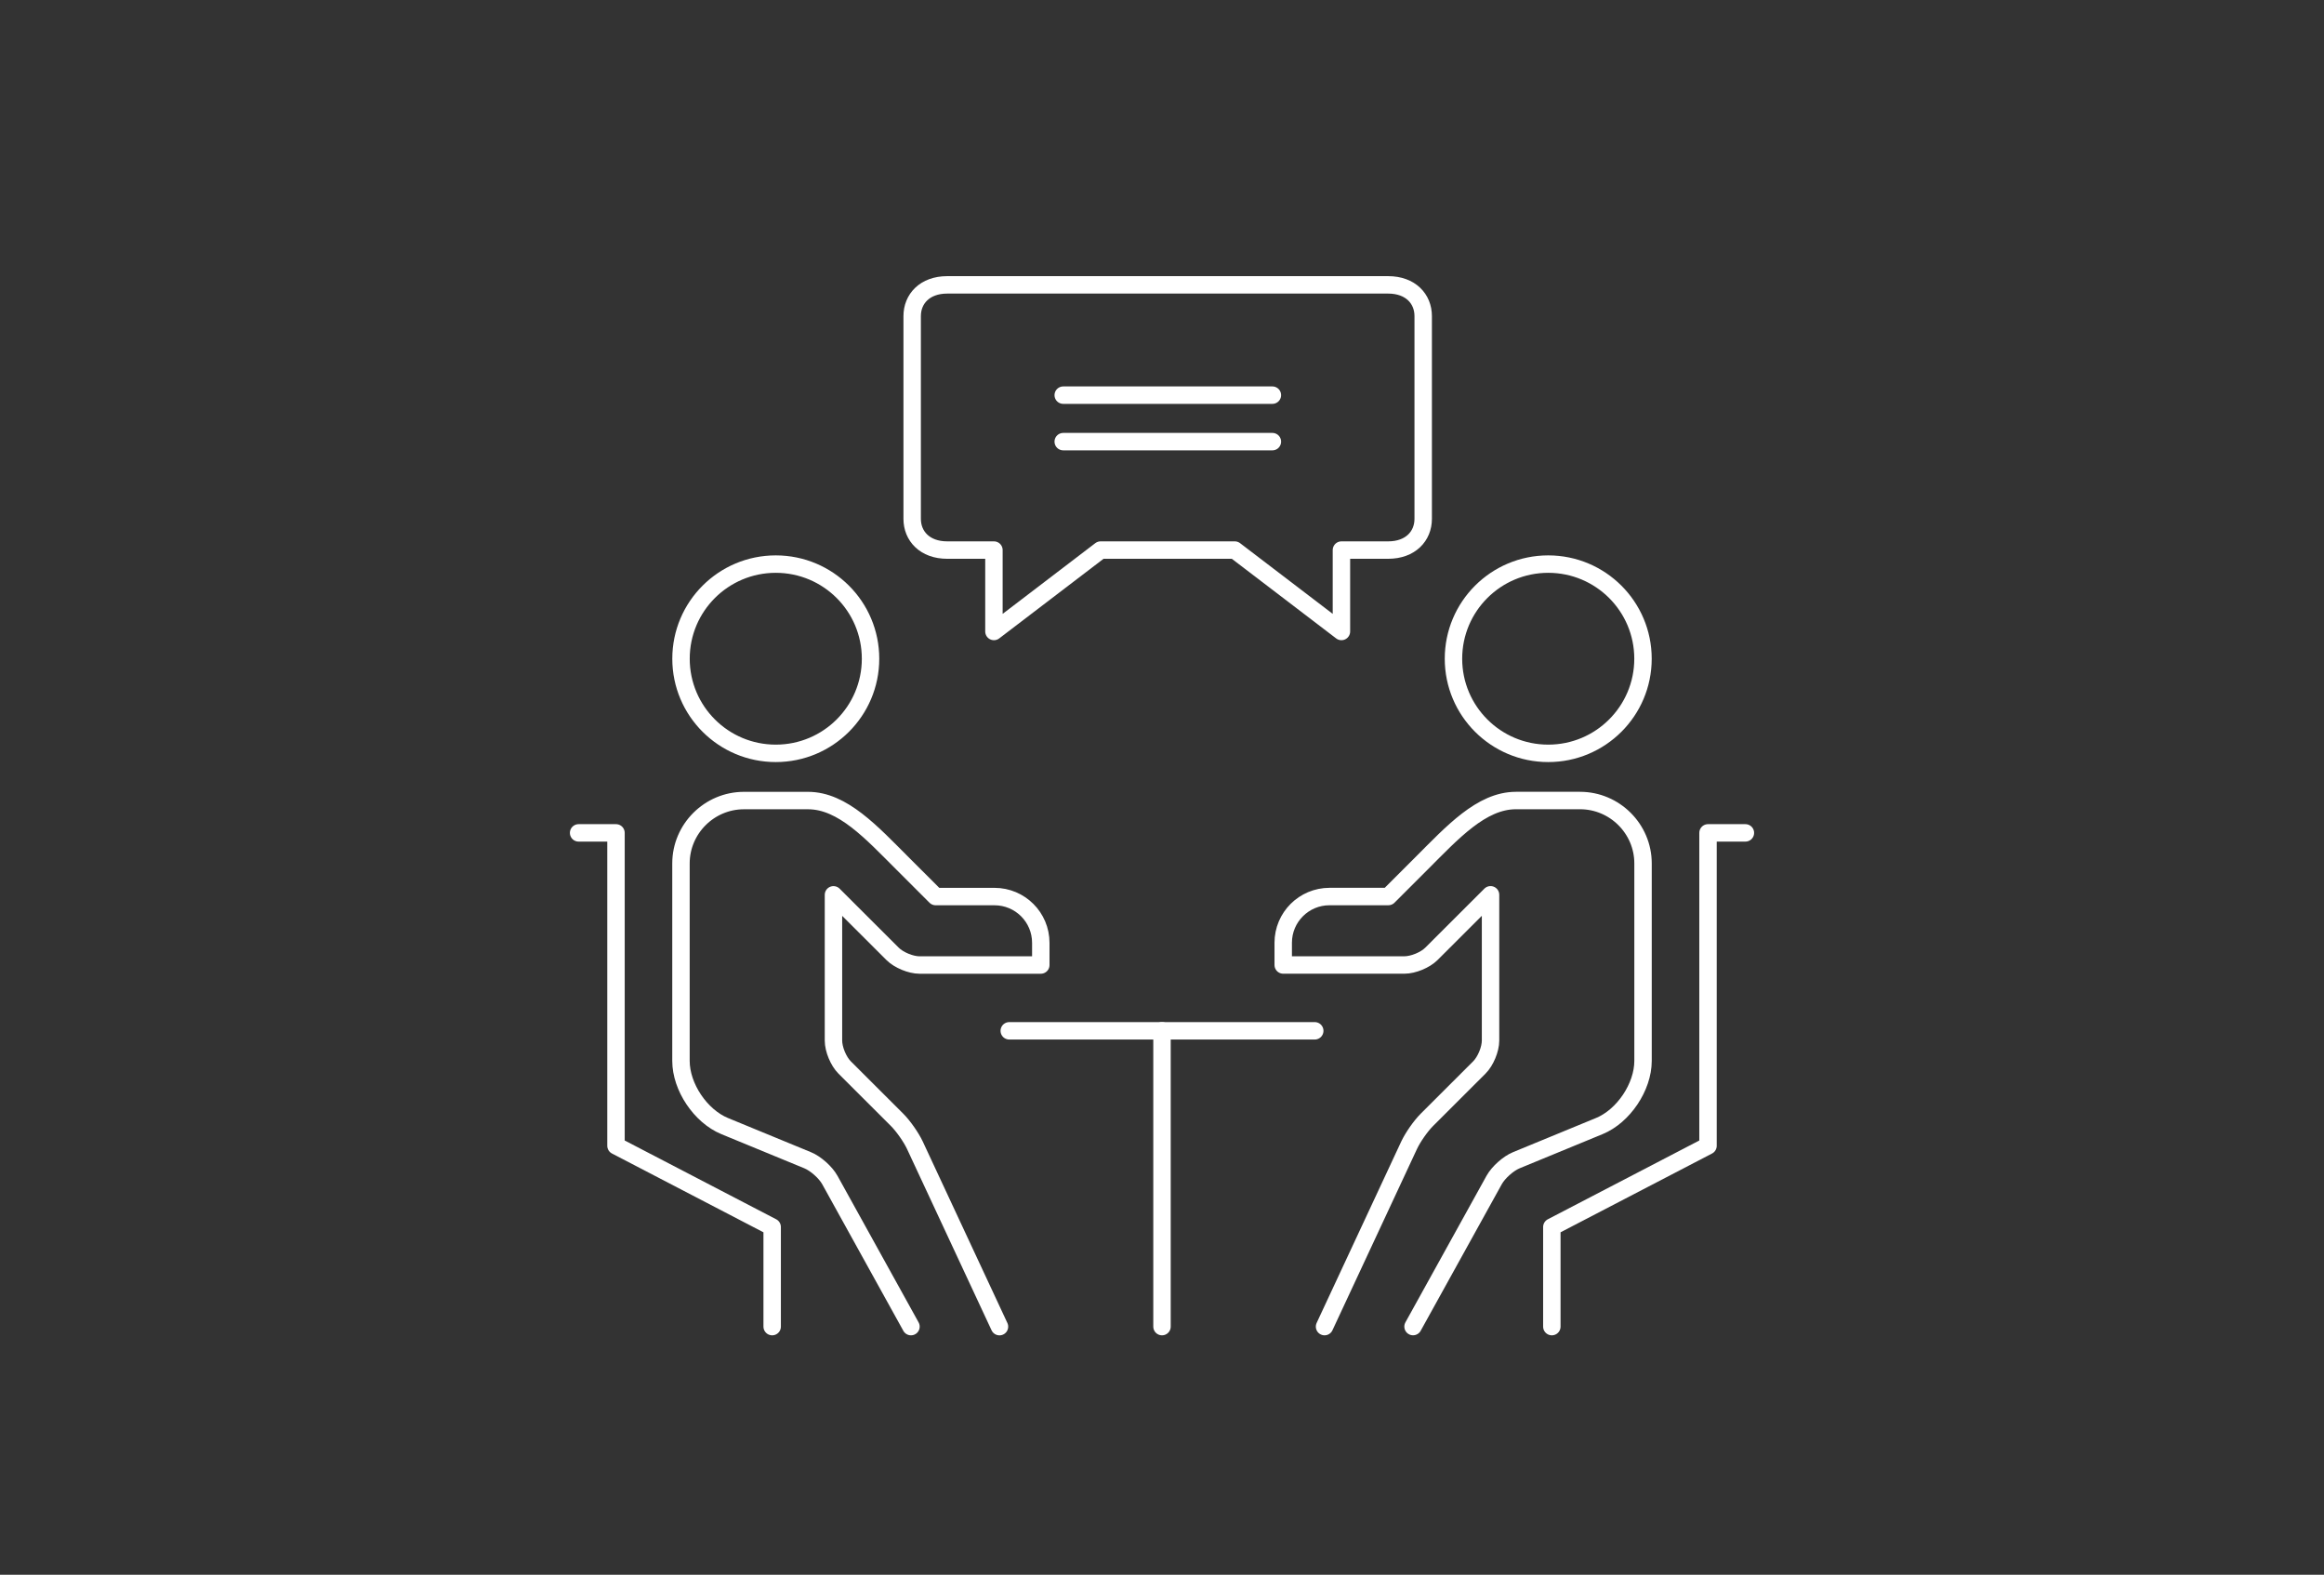 <svg width="400" height="271" viewBox="0 0 400 271" fill="none" xmlns="http://www.w3.org/2000/svg">
<rect x="0" y="0" width="400" height="271" fill="#333333" stroke="none"/>
<path d="M250.167 113.359C250.167 122.353 257.469 129.643 266.478 129.643C275.487 129.643 282.788 122.353 282.788 113.359C282.788 104.365 275.487 97.075 266.478 97.075C257.469 97.075 250.167 104.365 250.167 113.359Z" stroke="white" stroke-width="3" stroke-linecap="round" stroke-linejoin="round"/>
<path d="M227.976 228.294L242.536 197.074C243.17 195.721 244.536 193.762 245.599 192.706L254.629 183.69C255.686 182.635 256.548 180.568 256.548 179.069V153.985L246.363 164.154C245.306 165.209 243.235 166.064 241.734 166.064H220.864V162.238C220.864 157.844 224.431 154.283 228.833 154.283H238.958L244.661 148.584C249.957 143.297 254.96 137.761 260.923 137.761H271.954C277.916 137.761 282.795 142.631 282.795 148.584V182.565C282.795 187.046 279.429 192.068 275.276 193.778L260.988 199.661C259.605 200.229 257.898 201.755 257.172 203.059L243.208 228.289" stroke="white" stroke-width="3" stroke-linecap="round" stroke-linejoin="round"/>
<path d="M149.835 113.359C149.835 122.353 142.534 129.643 133.525 129.643C124.515 129.643 117.214 122.353 117.214 113.359C117.214 104.365 124.515 97.075 133.525 97.075C142.534 97.075 149.835 104.365 149.835 113.359Z" stroke="white" stroke-width="3" stroke-linecap="round" stroke-linejoin="round"/>
<path d="M156.794 228.294L142.83 203.065C142.104 201.755 140.396 200.234 139.014 199.666L124.725 193.784C120.573 192.073 117.207 187.051 117.207 182.57V148.59C117.207 142.637 122.086 137.766 128.048 137.766H139.079C145.042 137.766 150.045 143.303 155.341 148.59L161.044 154.288H171.169C175.571 154.288 179.138 157.849 179.138 162.244V166.07H158.268C156.772 166.07 154.701 165.215 153.639 164.16L143.454 153.991V179.074C143.454 180.568 144.31 182.635 145.373 183.696L154.403 192.712C155.46 193.767 156.832 195.721 157.466 197.079L172.026 228.3" stroke="white" stroke-width="3" stroke-linecap="round" stroke-linejoin="round"/>
<path d="M300.413 143.329H293.979V197.176L267.098 211.155V228.294" stroke="white" stroke-width="3" stroke-linecap="round" stroke-linejoin="round"/>
<path d="M99.589 143.329H106.023V197.176L132.904 211.155V228.294" stroke="white" stroke-width="3" stroke-linecap="round" stroke-linejoin="round"/>
<path d="M173.711 177.391H226.291" stroke="white" stroke-width="3" stroke-linecap="round" stroke-linejoin="round"/>
<path d="M200 177.391V228.294" stroke="white" stroke-width="3" stroke-linecap="round" stroke-linejoin="round"/>
<path d="M238.92 49.022H163.036C159.166 49.022 157 51.438 157 54.391V89.292C157 92.245 159.166 94.662 163.036 94.662H171.073V108.67L189.431 94.662H212.525L230.883 108.67V94.662H238.92C242.79 94.662 244.956 92.245 244.956 89.292V54.391C244.956 51.438 242.79 49.022 238.92 49.022Z" stroke="white" stroke-width="3" stroke-linecap="round" stroke-linejoin="round"/>
<path d="M183 68H219" stroke="white" stroke-width="3" stroke-linecap="round" stroke-linejoin="round"/>
<path d="M183 76H219" stroke="white" stroke-width="3" stroke-linecap="round" stroke-linejoin="round"/>
</svg>
